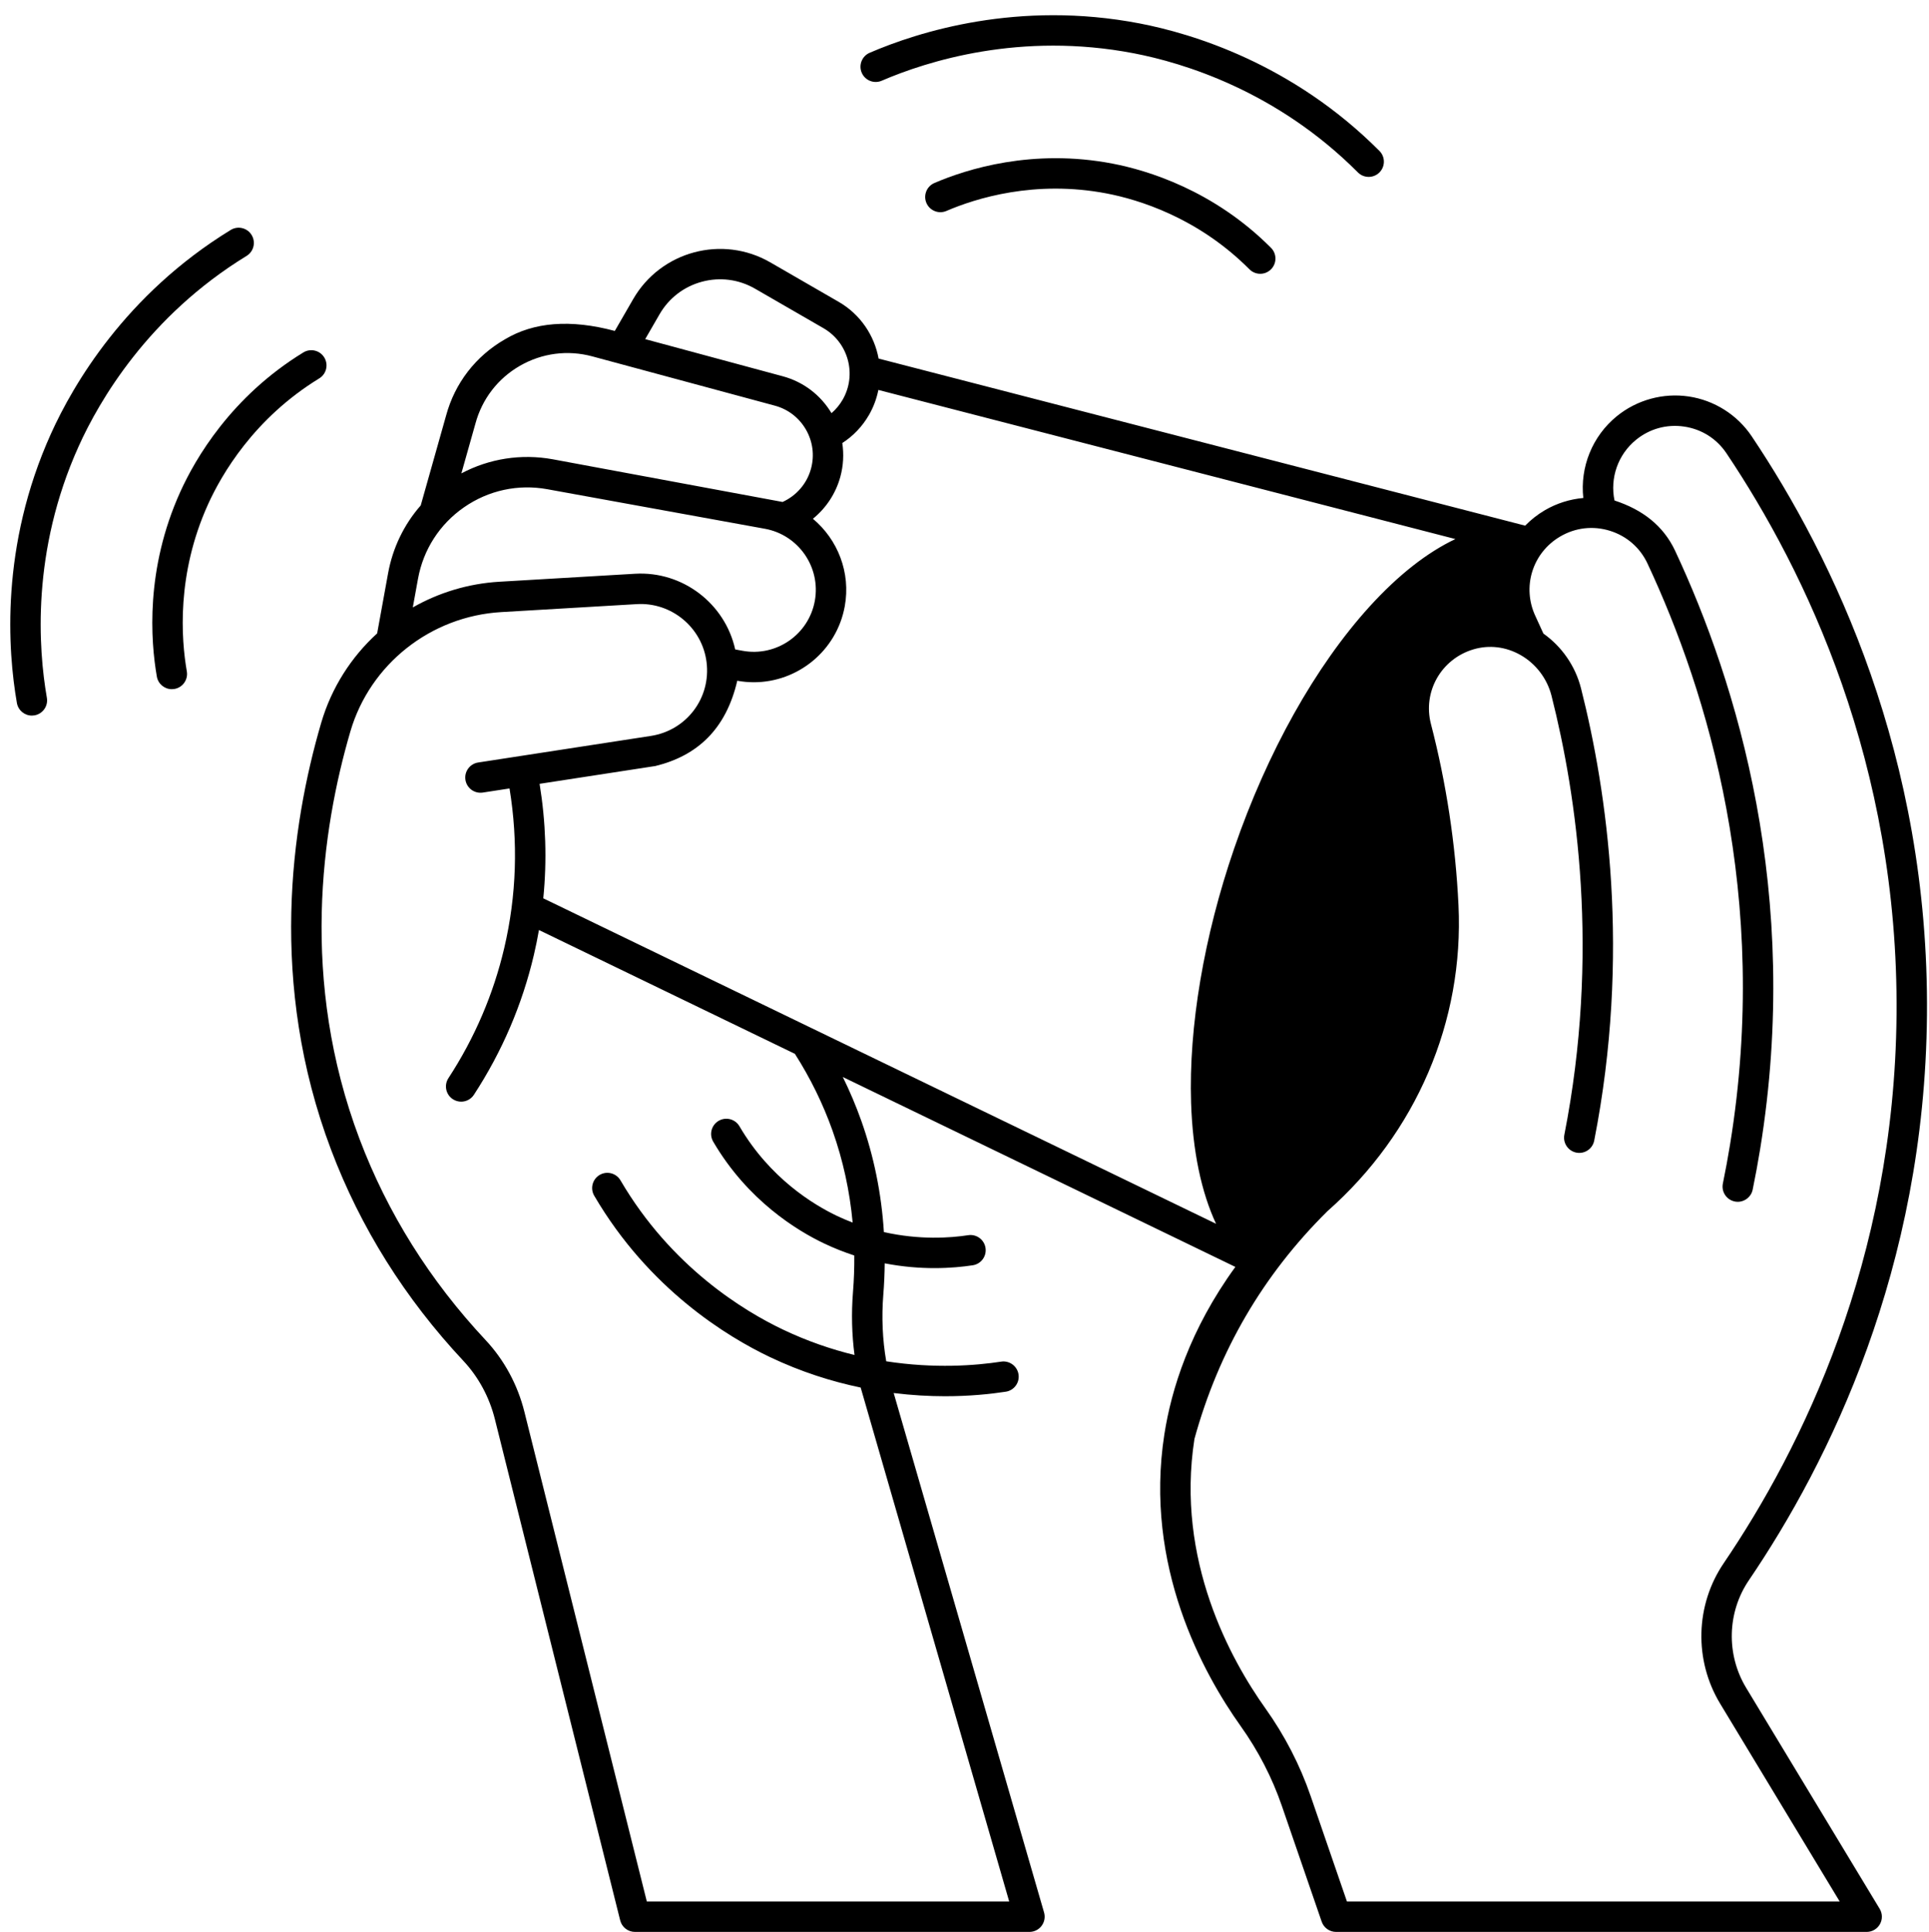 <?xml version="1.0" encoding="UTF-8"?>
<!DOCTYPE svg PUBLIC '-//W3C//DTD SVG 1.0//EN'
          'http://www.w3.org/TR/2001/REC-SVG-20010904/DTD/svg10.dtd'>
<svg height="508.0" preserveAspectRatio="xMidYMid meet" version="1.0" viewBox="-2.7 -4.0 507.2 508.0" width="507.2" xmlns="http://www.w3.org/2000/svg" xmlns:xlink="http://www.w3.org/1999/xlink" zoomAndPan="magnify"
><g id="change1_1"
  ><path d="M456.428,439.817c-5.293-8.759-5.011-19.869,0.718-28.306c21.038-30.982,46.238-81.919,46.819-148.631 c0.592-68.054-24.731-120.304-46.079-152.153c-3.786-5.649-9.817-9.466-16.548-10.472c-6.738-1.007-13.645,0.885-18.935,5.193 c-6.472,5.272-9.683,13.436-8.797,21.494c-3.541,0.317-7.011,1.4-10.134,3.232c-1.94,1.139-3.656,2.509-5.154,4.043l-170.001-43.93 c-1.119-6.055-4.764-11.606-10.501-14.919l-17.989-10.385c-12.598-7.274-28.764-2.943-36.038,9.656l-4.837,8.379 c-11.662-3.114-21.292-2.352-28.921,2.224c-7.657,4.402-13.142,11.522-15.432,20.005l-6.676,23.654 c-4.392,5.01-7.364,11.131-8.587,17.856l-2.87,15.784c-6.832,6.24-12.017,14.305-14.719,23.543 c-7.921,27.077-13.898,68.529,2.604,112.238c7.706,20.414,19.414,39.095,34.797,55.525c3.964,4.233,6.823,9.529,8.27,15.315 l32.948,131.795c0.445,1.781,2.045,3.03,3.881,3.03h103.728c1.258,0,2.442-0.591,3.197-1.597c0.756-1.005,0.995-2.308,0.645-3.516 L232.28,362.294c4.836,0.6,9.383,0.842,13.52,0.842c6.422,0,11.875-0.563,15.957-1.19c2.184-0.336,3.682-2.378,3.346-4.562 s-2.393-3.682-4.561-3.346c-6.74,1.036-17.517,1.876-30.221-0.087c-0.979-5.708-1.248-11.581-0.766-17.548 c0.222-2.753,0.34-5.49,0.368-8.212c4.776,0.926,9.217,1.256,13.094,1.256c4.051,0,7.49-0.355,10.065-0.751 c2.183-0.336,3.681-2.378,3.345-4.562s-2.38-3.685-4.562-3.346c-4.737,0.729-12.804,1.288-22.159-0.82 c-0.633-10.08-2.618-19.893-5.962-29.318c-1.382-3.898-3.001-7.723-4.838-11.453l103.214,49.932 c-12.018,16.531-16.846,32.34-18.663,43.992c-5.409,34.68,10.242,62.965,20.053,76.739c4.636,6.509,8.279,13.566,10.828,20.975 l10.479,30.454c0.556,1.615,2.075,2.699,3.782,2.699h139.513c1.443,0,2.774-0.777,3.483-2.035c0.71-1.257,0.687-2.799-0.06-4.034 L456.428,439.817z M170.717,78.639c2.455-4.252,6.419-7.294,11.162-8.564c4.741-1.271,9.696-0.619,13.948,1.836l17.989,10.385 c6.574,3.797,8.835,12.235,5.04,18.81c-0.781,1.353-1.772,2.537-2.926,3.534c-2.876-4.795-7.405-8.239-12.817-9.7l-36.17-9.765 L170.717,78.639z M122.31,107.377c1.745-6.464,5.903-11.862,11.708-15.199c5.805-3.336,12.562-4.213,19.025-2.468l47.984,12.954 c3.482,0.94,6.391,3.18,8.188,6.307c1.798,3.127,2.27,6.768,1.33,10.25c-1.059,3.92-3.815,7.108-7.477,8.768l-60.415-11.22 c-8.31-1.511-16.692-0.188-24.041,3.706L122.31,107.377z M107.208,148.189c1.397-7.688,5.706-14.372,12.131-18.82 c6.424-4.448,14.199-6.128,21.885-4.729l57.192,10.398c8.847,1.608,14.736,10.115,13.128,18.962 c-1.609,8.846-10.106,14.738-18.963,13.127l-1.972-0.359c-2.666-12.048-13.8-20.64-26.337-19.903l-35.67,2.099 c-8.185,0.481-15.94,2.867-22.763,6.755L107.208,148.189z M221.49,317.467c-1.356-0.523-2.721-1.089-4.098-1.745 c-6.146-2.927-17.653-9.882-25.662-23.571c-1.114-1.906-3.563-2.547-5.472-1.433c-1.907,1.116-2.549,3.566-1.433,5.473 c9.09,15.537,22.15,23.431,29.127,26.753c2.695,1.283,5.361,2.331,7.97,3.181c0.027,3.186-0.081,6.398-0.342,9.634 c-0.452,5.595-0.306,11.121,0.4,16.533c-6.038-1.472-12.372-3.618-18.818-6.688c-10.23-4.871-29.383-16.445-42.714-39.232 c-1.115-1.906-3.563-2.547-5.472-1.433c-1.907,1.116-2.549,3.566-1.433,5.473c14.412,24.635,35.118,37.148,46.179,42.415 c8.239,3.924,16.309,6.451,23.878,8.026l39.052,135.135h-95.282l-32.19-128.766c-1.776-7.102-5.3-13.618-10.191-18.842 c-14.664-15.661-25.817-33.454-33.152-52.883c-15.722-41.64-9.988-81.261-2.411-107.167c5.172-17.679,21.104-30.29,39.646-31.38 l35.671-2.099c9.139-0.543,17.199,6.162,18.336,15.253c1.18,9.436-5.259,17.961-14.659,19.407l-45.395,6.984 c-2.184,0.336-3.681,2.378-3.345,4.562c0.335,2.184,2.377,3.678,4.562,3.345l7.028-1.081c2.301,14.06,1.845,28.14-1.376,41.908 c-2.851,12.175-7.791,23.703-14.687,34.264c-1.207,1.85-0.687,4.328,1.163,5.536c0.675,0.44,1.433,0.651,2.183,0.651 c1.306,0,2.586-0.639,3.354-1.814c7.405-11.343,12.714-23.729,15.776-36.813c0.506-2.163,0.944-4.334,1.324-6.509l67.297,32.557 c4.068,6.38,7.403,13.175,9.903,20.225C218.965,301.106,220.725,309.181,221.49,317.467z M140.147,232.209 c0.995-9.977,0.667-20.046-0.972-30.104l30.461-4.686c10.958-2.682,18.549-9.625,21.515-22.42c1.464,0.266,2.921,0.395,4.359,0.395 c11.516,0,21.773-8.239,23.905-19.962c1.621-8.915-1.871-17.593-8.374-23.024c3.47-2.81,6.031-6.664,7.229-11.101 c0.788-2.92,0.936-5.906,0.498-8.809c2.879-1.858,5.273-4.368,7.018-7.391c1.212-2.099,2.014-4.319,2.468-6.574l151.717,39.206 c-7.387,3.493-15.019,9.456-22.534,17.722c-14.262,15.687-26.919,38.293-35.638,63.654c-7.945,23.109-11.966,46.859-11.321,66.875 c0.408,12.649,2.68,23.472,6.565,31.798L140.147,232.209z M351.454,495.988l-9.551-27.755c-2.799-8.135-6.795-15.877-11.877-23.013 c-9.104-12.782-23.636-38.986-18.664-70.865c6.361-23.107,17.993-43.071,34.945-59.861c23.376-20.609,35.943-49.945,34.479-80.484 c-0.77-16.063-3.206-32.094-7.242-47.647c-2.2-8.475,2.695-17.088,11.145-19.609c4.147-1.237,8.55-0.713,12.4,1.474 c4.039,2.293,7.012,6.199,8.156,10.717c6.694,26.419,12.714,67.892,3.377,115.434c-0.426,2.168,0.986,4.271,3.154,4.696 c2.166,0.427,4.271-0.987,4.695-3.154c9.623-49,3.424-91.727-3.471-118.941c-1.475-5.82-5.025-10.948-9.887-14.388 c-0.682-1.532-1.377-3.06-2.079-4.549c-3.612-7.664-0.822-16.677,6.488-20.966c4.005-2.35,8.651-2.885,13.081-1.508 c4.418,1.373,7.929,4.435,9.888,8.622c15.768,33.707,32.333,87.564,21.706,152.72c-0.562,3.441-1.198,6.903-1.894,10.29 c-0.444,2.164,0.949,4.279,3.113,4.723c0.271,0.056,0.542,0.083,0.809,0.083c1.859,0,3.525-1.304,3.914-3.196 c0.718-3.493,1.375-7.063,1.954-10.611c10.955-67.172-6.11-122.669-22.356-157.398c-3.086-6.569-8.568-10.8-15.928-13.201 c-1.229-5.879,0.895-12.074,5.648-15.946c3.6-2.933,8.11-4.17,12.699-3.484c4.575,0.684,8.512,3.175,11.086,7.014 c20.72,30.913,45.299,81.618,44.724,147.629c-0.563,64.711-25.021,114.138-45.438,144.207c-7.479,11.014-7.85,25.512-0.946,36.938 l31.441,52.033H351.454z"
    /><path d="M229.135,17.226c11.969-5.156,36.496-12.946,66.311-7.206c12.797,2.465,37.464,9.811,58.892,31.318 c0.782,0.784,1.808,1.177,2.834,1.177c1.021,0,2.043-0.389,2.823-1.167c1.564-1.559,1.569-4.092,0.011-5.657 c-22.939-23.024-49.347-30.889-63.046-33.527c-31.92-6.148-58.177,2.195-70.988,7.713c-2.029,0.874-2.966,3.228-2.092,5.256 S227.106,18.1,229.135,17.226z"
    /><path d="M242.981,44.123c-2.029,0.874-2.966,3.228-2.092,5.256s3.227,2.965,5.256,2.091c7.618-3.281,23.229-8.24,42.201-4.586 c8.145,1.568,23.843,6.244,37.479,19.932c0.782,0.784,1.808,1.177,2.834,1.177c1.021,0,2.043-0.389,2.823-1.167 c1.565-1.559,1.569-4.092,0.011-5.657c-15.149-15.205-32.588-20.398-41.634-22.141C268.784,34.97,251.442,40.479,242.981,44.123z"
    /><path d="M62.137,63.289c1.885-1.153,2.477-3.616,1.323-5.5c-1.152-1.884-3.616-2.477-5.499-1.323 c-27.721,16.969-41.499,40.83-47.245,53.542c-13.387,29.618-11.368,57.097-8.974,70.84c0.339,1.944,2.027,3.314,3.936,3.314 c0.229,0,0.459-0.02,0.691-0.06c2.177-0.379,3.633-2.451,3.254-4.627c-2.236-12.838-4.122-38.506,8.382-66.172 C23.374,101.428,36.245,79.14,62.137,63.289z"
    /><path d="M82.562,89.997c-1.152-1.884-3.615-2.477-5.499-1.323c-18.996,11.628-28.438,27.979-32.374,36.689 c-9.173,20.293-7.79,39.124-6.149,48.542c0.339,1.944,2.027,3.314,3.936,3.314c0.229,0,0.459-0.02,0.691-0.06 c2.177-0.379,3.633-2.451,3.254-4.627c-1.482-8.513-2.732-25.532,5.558-43.874c3.559-7.874,12.092-22.651,29.261-33.161 C83.124,94.344,83.715,91.882,82.562,89.997z"
  /></g
></svg
>
